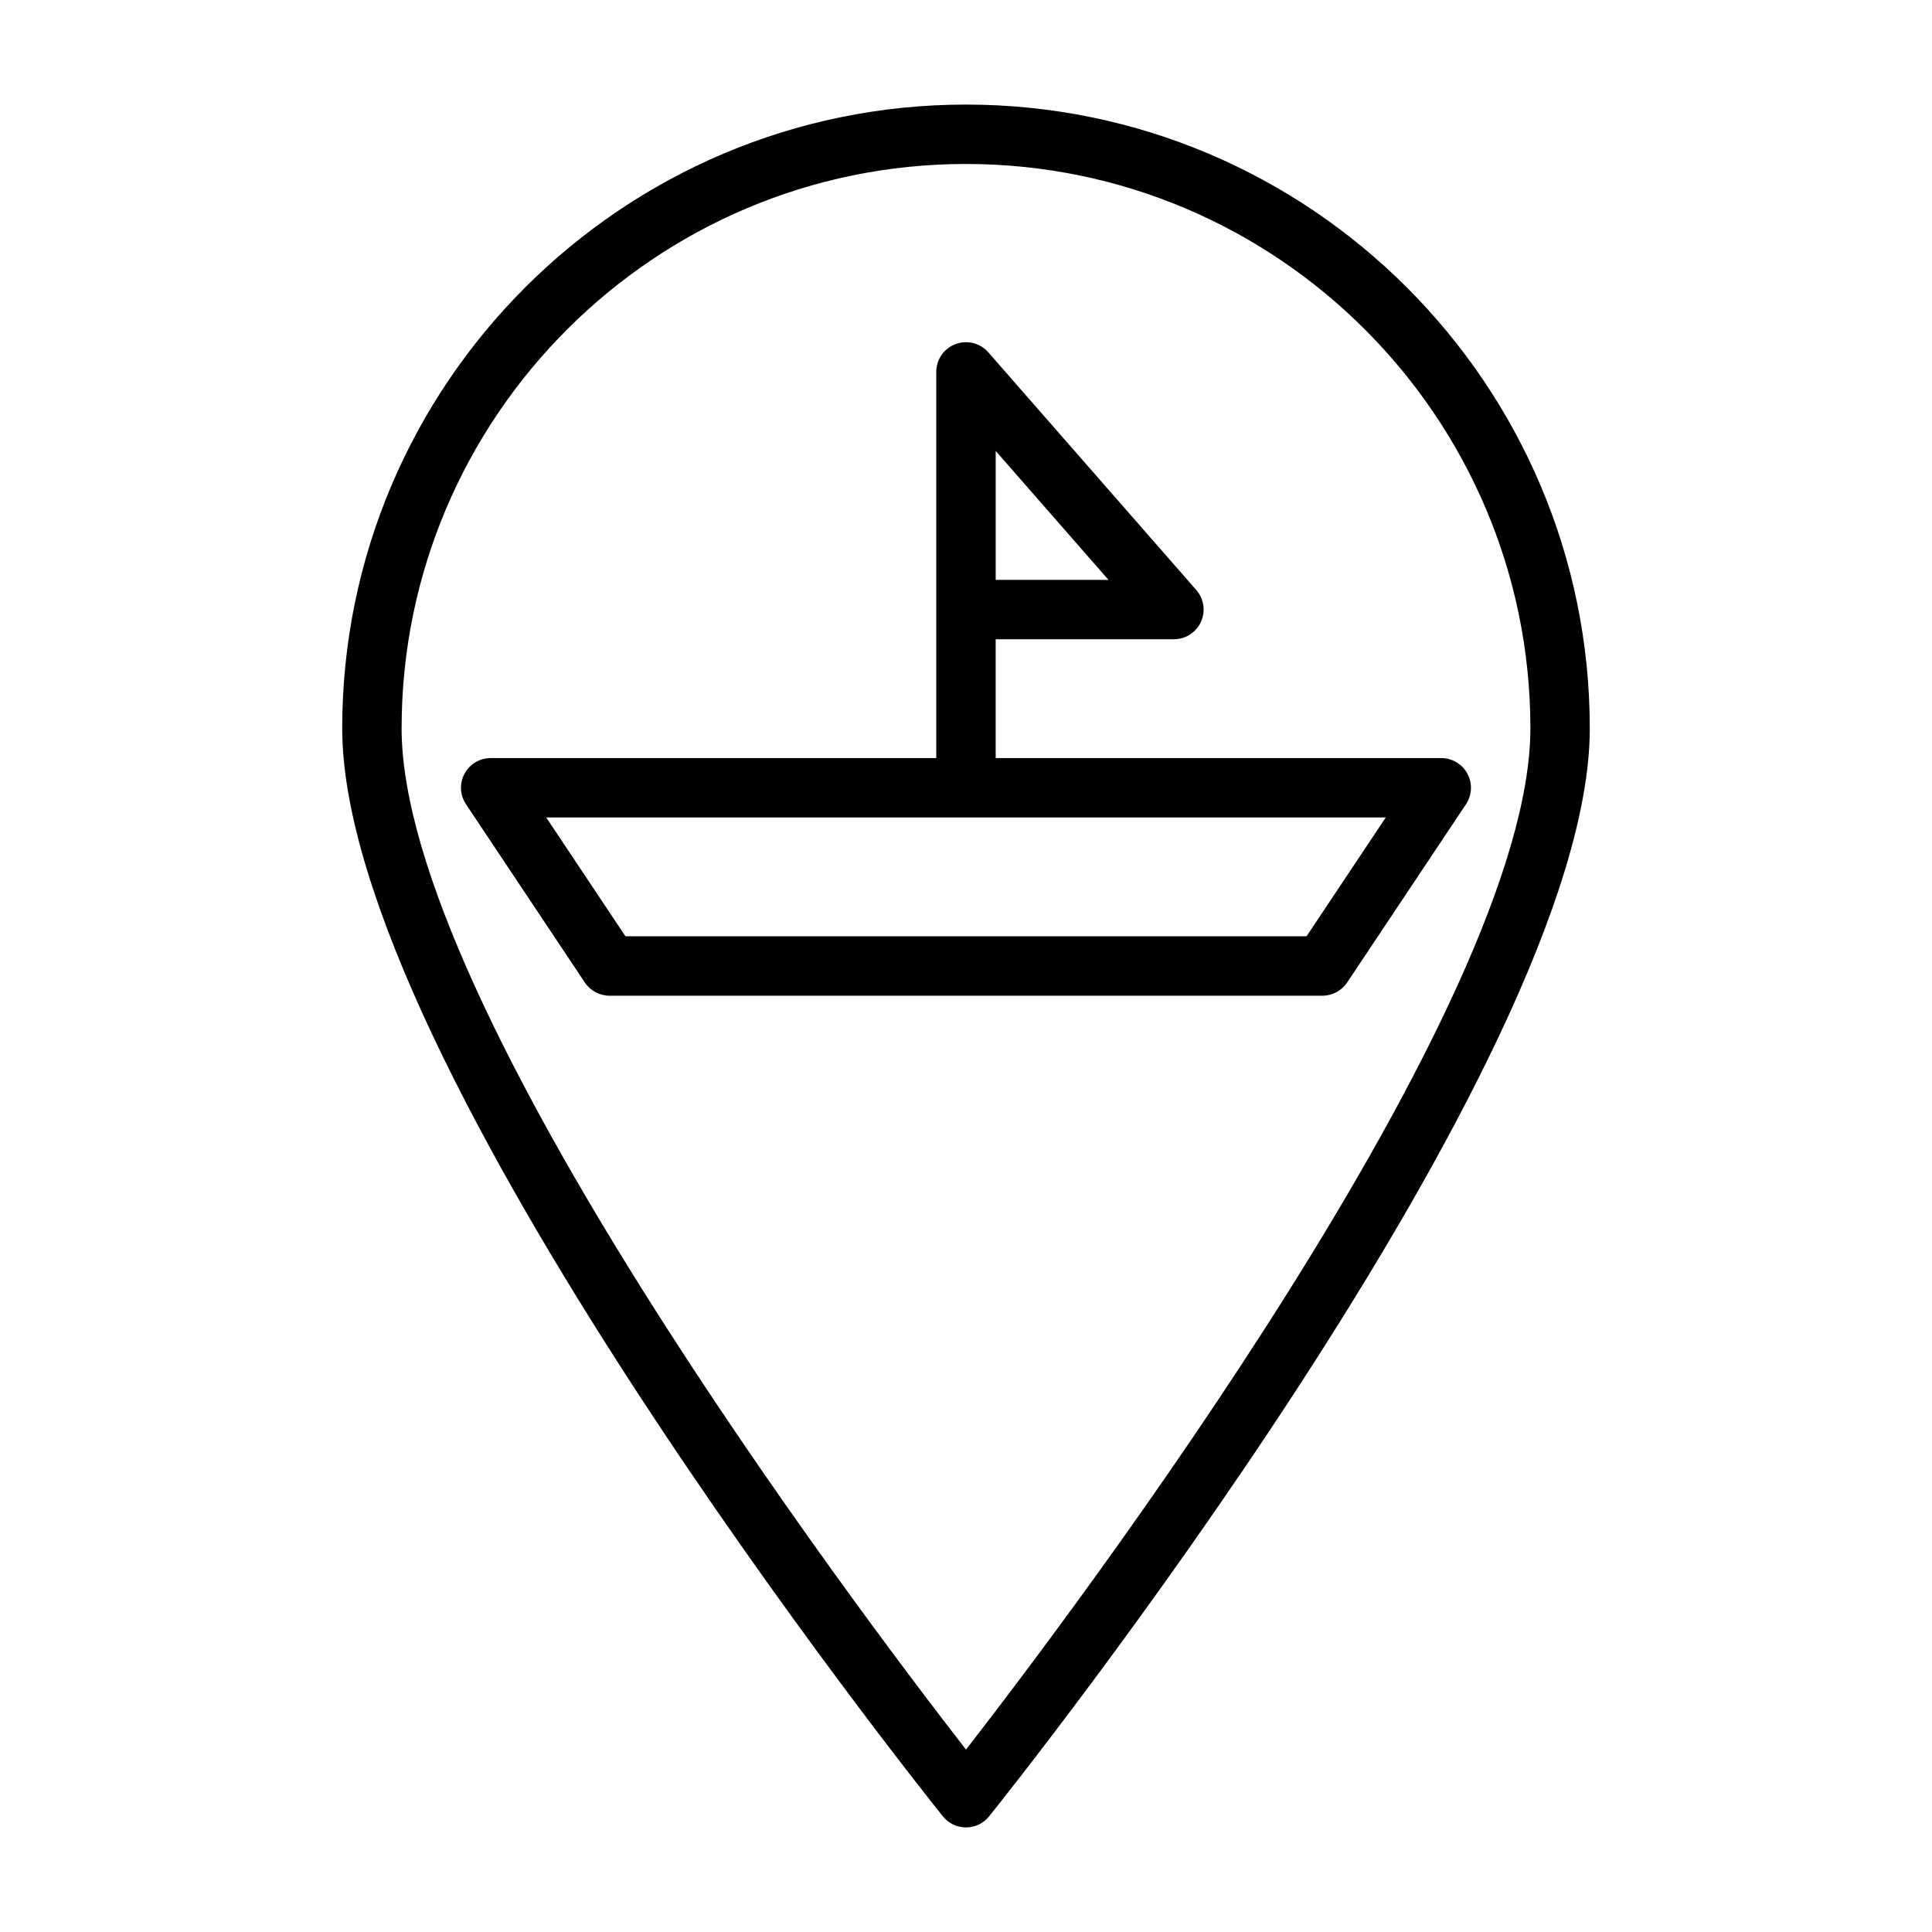<?xml version="1.0" encoding="UTF-8"?>
<!-- Uploaded to: ICON Repo, www.svgrepo.com, Generator: ICON Repo Mixer Tools -->
<svg fill="#000000" width="800px" height="800px" version="1.1" viewBox="144 144 512 512" xmlns="http://www.w3.org/2000/svg">
 <path d="m532.89 349.05c-1.371-2.559-4.039-4.156-6.945-4.156h-118.08v-31.488h47.23c3.094 0 5.894-1.801 7.172-4.621 1.273-2.816 0.789-6.109-1.242-8.43l-55.105-62.977c-2.156-2.473-5.637-3.344-8.691-2.188-3.078 1.148-5.109 4.086-5.109 7.367v102.34h-118.08c-2.906 0-5.574 1.598-6.941 4.156-1.371 2.559-1.219 5.668 0.395 8.078l31.488 47.23c1.461 2.195 3.918 3.512 6.547 3.512h188.93c2.629 0 5.086-1.316 6.551-3.504l31.488-47.23c1.609-2.418 1.762-5.519 0.391-8.086zm-125.02-85.547 29.883 34.16h-29.883zm82.379 128.62h-180.5l-20.996-31.488h222.49zm-90.25-220.41c-91.156 0-165.31 74.164-165.31 165.31 0 88.703 152.67 280.21 159.17 288.31 1.496 1.863 3.746 2.953 6.141 2.953s4.644-1.086 6.141-2.953c6.5-8.102 159.17-199.61 159.17-288.31 0-91.152-74.156-165.31-165.31-165.31zm0 435.95c-28.875-37.188-149.57-197.02-149.57-270.64 0-82.477 67.094-149.57 149.57-149.57s149.57 67.094 149.57 149.57c-0.004 73.617-120.7 233.45-149.57 270.64z"/>
</svg>
